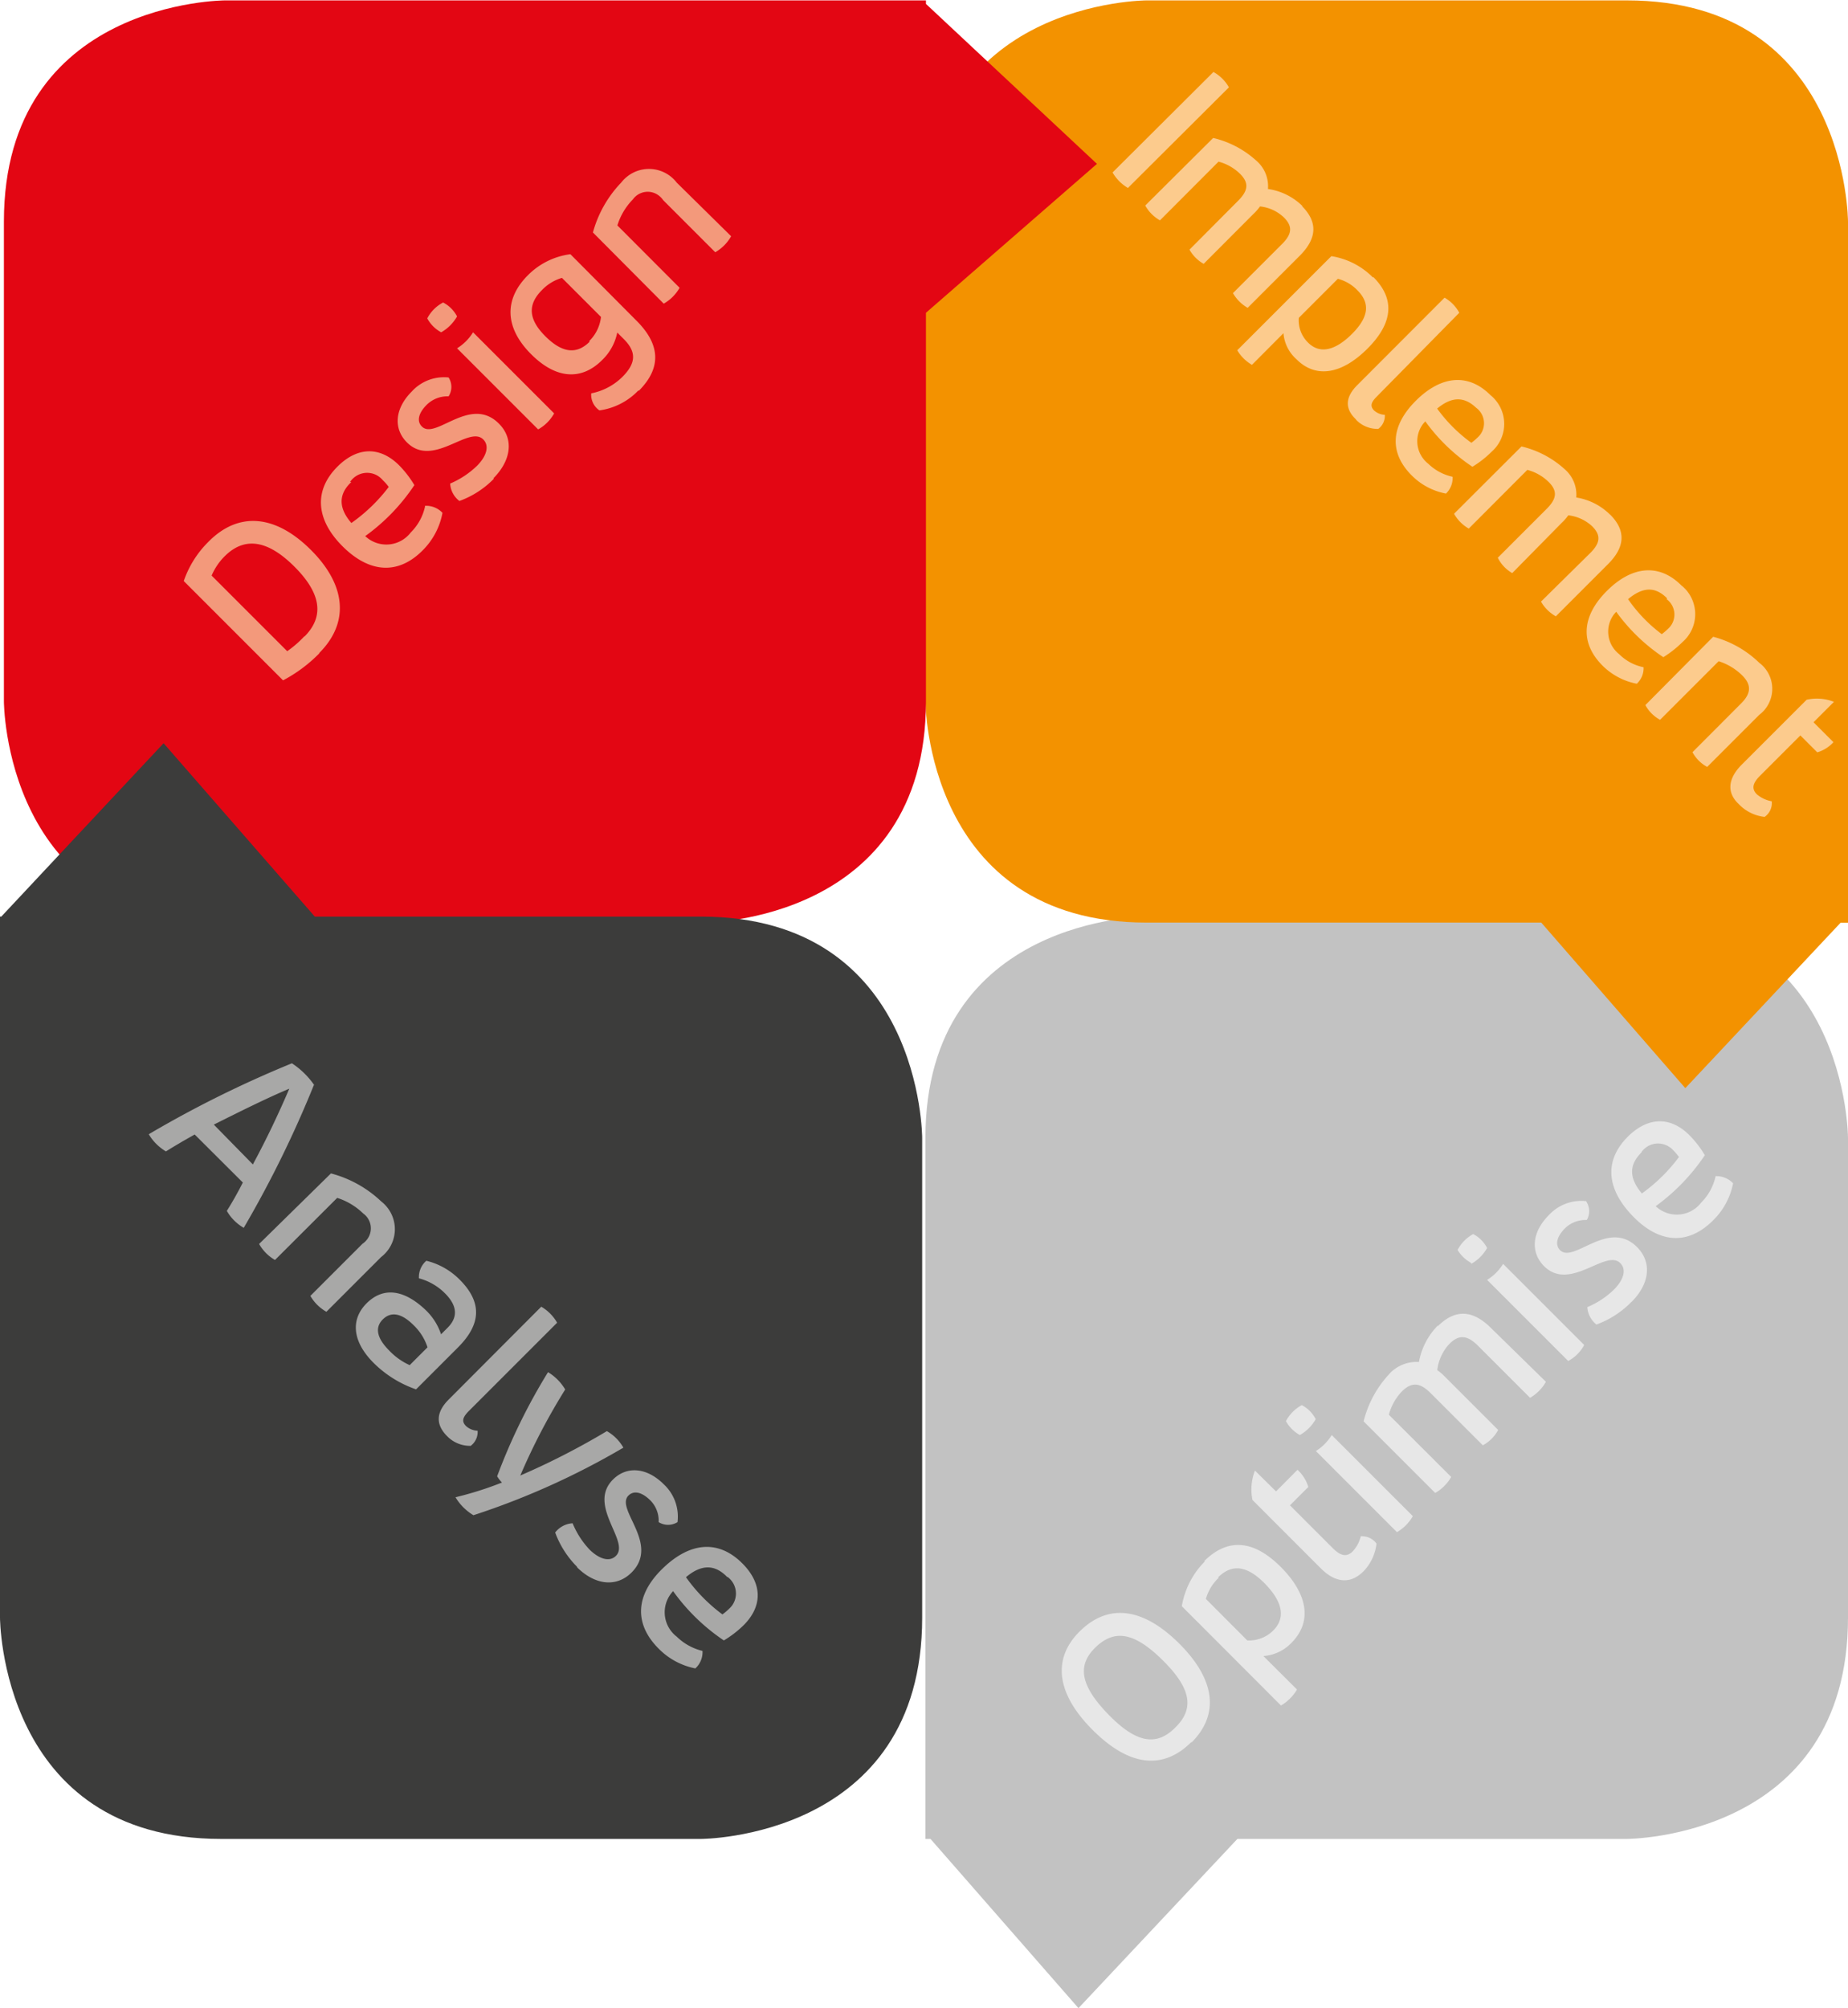 <svg xmlns="http://www.w3.org/2000/svg" viewBox="0 0 142 154.28">
  <defs>
    <style>
      .cls-1 {
        fill: #c2c2c2;
      }

      .cls-2 {
        fill: #e7e7e7;
      }

      .cls-3 {
        fill: #f39200;
      }

      .cls-4 {
        fill: #fccb8d;
      }

      .cls-5 {
        fill: #e30613;
      }

      .cls-6 {
        fill: #f3997b;
      }

      .cls-7 {
        fill: #3c3c3b;
      }

      .cls-8 {
        fill: #a8a8a7;
      }
    </style>
  </defs>
  <title>schaubild-design-implement-optimise-analyse</title>
  <g id="optimise">
    <g>
      <path class="cls-1" d="M125,70.39H88.11s-17,0-17,17v53.86h.39l11.37,13,12.21-13H125s17,0,17-17V87.4S142,70.39,125,70.39Z" transform="translate(0 0.03)"/>
      <path class="cls-2" d="M126.13,88.48a1.56,1.56,0,0,1,2.19-.36,1.13,1.13,0,0,1,.26.23,4.15,4.15,0,0,1,.43.51,12.83,12.83,0,0,1-2.85,2.8c-1-1.19-1-2.22,0-3.18m5.66,1.88a4.08,4.08,0,0,1-1.1,2,2.36,2.36,0,0,1-3.32.43l-.18-.15A15.48,15.48,0,0,0,131,88.72a8.07,8.07,0,0,0-1.22-1.57c-1.46-1.43-3.17-1.37-4.7.15-1.82,1.82-1.67,4,.41,6.13s4.27,2.17,6.14.3a5.44,5.44,0,0,0,1.54-2.85,1.76,1.76,0,0,0-1.35-.55M125.36,100c1.41-1.4,1.59-3.06.43-4.22-2.2-2.2-4.86,1.28-5.91.24-.4-.4-.27-1,.32-1.63a2.25,2.25,0,0,1,1.73-.69,1.36,1.36,0,0,0-.06-1.45A3.38,3.38,0,0,0,119,93.34c-1.27,1.27-1.43,2.82-.36,3.9,2,2,4.75-1.34,5.86-.23.47.46.3,1.23-.45,2a6.46,6.46,0,0,1-2.08,1.38,1.85,1.85,0,0,0,.7,1.34,7.16,7.16,0,0,0,2.66-1.71m-4.83,4.51a3,3,0,0,0,1.23-1.23l-6.23-6.23a3.8,3.8,0,0,1-1.23,1.23Zm-7.45-7.46a3.25,3.25,0,0,0,1.22-1.22,2.51,2.51,0,0,0-1.07-1.07A2.93,2.93,0,0,0,112,96,2.75,2.75,0,0,0,113.05,97m-2.56,4.8a5.35,5.35,0,0,0-1.46,2.81,2.82,2.82,0,0,0-2.35,1,8.21,8.21,0,0,0-1.9,3.56l5.5,5.5a3.3,3.3,0,0,0,1.23-1.23l-4.79-4.78a4.13,4.13,0,0,1,1-1.79c.73-.72,1.37-.72,2.22.14l4,4a2.91,2.91,0,0,0,1.18-1.18l-4.06-4.06a4.53,4.53,0,0,0-.62-.54,3.56,3.56,0,0,1,.92-2c.72-.73,1.36-.72,2.21.13l4,4a3.35,3.35,0,0,0,1.22-1.23L114.57,102c-1.42-1.42-2.77-1.46-4.09-.14m-3.14,15.82a3.27,3.27,0,0,0,1.22-1.23l-6.23-6.23a3.77,3.77,0,0,1-1.22,1.23Zm-7.46-7.46A3.25,3.25,0,0,0,101.1,109a2.53,2.53,0,0,0-1.07-1.08,3,3,0,0,0-1.22,1.23,2.75,2.75,0,0,0,1.07,1.07m4.7,7.71a2.7,2.7,0,0,1-.63,1.22c-.45.46-.92.38-1.53-.23l-3.3-3.3,1.41-1.41a2.92,2.92,0,0,0-.83-1.32l-1.65,1.66-1.62-1.6a4,4,0,0,0-.19,2.26l5.26,5.26c1.13,1.13,2.28,1.21,3.27.22a3.65,3.65,0,0,0,1-2.13,1.36,1.36,0,0,0-1.19-.56m-11,3.17c1.07-1.07,2.23-.93,3.58.43s1.68,2.63.68,3.63a2.62,2.62,0,0,1-2,.77l-3.18-3.19a3.58,3.58,0,0,1,1-1.64m-1.07-1.25a6.36,6.36,0,0,0-1.78,3.45L98.43,131a3.45,3.45,0,0,0,1.23-1.23l-2.58-2.57a3.31,3.31,0,0,0,2.14-1c1.61-1.6,1.31-3.73-.81-5.85s-4.11-2.21-5.88-.44M90.3,132.7c-1.44,1.45-3,1.18-5.12-1s-2.47-3.75-1-5.17,3-1.15,5.17,1,2.43,3.69,1,5.12m1.2,1.2c2.16-2.16,1.84-4.83-.92-7.59s-5.42-3.14-7.62-1-1.83,4.84.95,7.62,5.39,3.12,7.59.92" transform="translate(0 0.03)"/>
    </g>
  </g>
  <g id="implement">
    <g id="implement-2" data-name="implement">
      <g>
        <path class="cls-3" d="M142,17s0-17-17-17H88.11s-17,0-17,17V53.85s0,17,17,17h30.32L129.5,83.57l11.93-12.71H142Z" transform="translate(0 0.03)"/>
        <path class="cls-4" d="M136.14,61.53A2.45,2.45,0,0,1,135,61c-.42-.42-.34-.85.24-1.43l3.1-3.1,1.3,1.3a2.71,2.71,0,0,0,1.24-.78l-1.53-1.53,1.57-1.57a3.59,3.59,0,0,0-2.1-.16l-5,5c-1.06,1.07-1.14,2.14-.23,3a3.23,3.23,0,0,0,2,1A1.28,1.28,0,0,0,136.14,61.53Zm-9.71-7.39a2.79,2.79,0,0,0,1.13,1.13l4.5-4.5a4.48,4.48,0,0,1,1.82,1.1c.7.7.69,1.36-.08,2.13l-3.75,3.76a2.79,2.79,0,0,0,1.13,1.13l4-4a2.5,2.5,0,0,0,.5-3.5,2.37,2.37,0,0,0-.5-.5,8,8,0,0,0-3.54-2ZM128.06,46a1.47,1.47,0,0,1,.32,2.05,1.7,1.7,0,0,1-.22.24,4.51,4.51,0,0,1-.47.4A11.54,11.54,0,0,1,125.1,46c1.12-.93,2.07-1,3-.06m-1.81,5.29a3.64,3.64,0,0,1-1.87-1,2.2,2.2,0,0,1-.38-3.09l.15-.17a14.13,14.13,0,0,0,3.62,3.49,8.25,8.25,0,0,0,1.47-1.16,2.84,2.84,0,0,0,.29-4,3.24,3.24,0,0,0-.38-.36c-1.68-1.68-3.77-1.52-5.72.43s-2.06,4-.34,5.73a5.08,5.08,0,0,0,2.64,1.4,1.61,1.61,0,0,0,.52-1.26m-2.56-11.72a4.75,4.75,0,0,0-2.61-1.33,2.59,2.59,0,0,0-.91-2.19,7.46,7.46,0,0,0-3.3-1.73l-5.18,5.17a3,3,0,0,0,1.13,1.14l4.5-4.51A3.67,3.67,0,0,1,119,37c.67.67.65,1.26-.15,2.06l-3.76,3.76A2.8,2.8,0,0,0,116.2,44L120,40.14a4,4,0,0,0,.51-.58,3.23,3.23,0,0,1,1.83.84c.67.67.66,1.26-.15,2.06l-3.78,3.73a3,3,0,0,0,1.14,1.13l4-4c1.34-1.33,1.39-2.59.18-3.81M113.43,31.3a1.47,1.47,0,0,1,.32,2.05,1.7,1.7,0,0,1-.22.24,4.51,4.51,0,0,1-.47.4,11.72,11.72,0,0,1-2.63-2.63c1.12-.93,2.07-.94,3-.06m-1.81,5.3a3.84,3.84,0,0,1-1.87-1,2.2,2.2,0,0,1-.38-3.09l.15-.17a14.13,14.13,0,0,0,3.62,3.49,7.77,7.77,0,0,0,1.47-1.15,2.84,2.84,0,0,0,.28-4,2.53,2.53,0,0,0-.37-.36c-1.68-1.68-3.76-1.52-5.72.43s-2.06,4-.34,5.73a5,5,0,0,0,2.65,1.41,1.67,1.67,0,0,0,.51-1.26m-7.4-4.39a2.28,2.28,0,0,0,1.69.68,1.26,1.26,0,0,0,.5-1.08,1.32,1.32,0,0,1-.82-.33c-.32-.32-.26-.61.19-1.06L112.13,24A2.92,2.92,0,0,0,111,22.84l-6.69,6.7c-.93.92-1,1.8-.14,2.63m.14-9.89c1,1,.85,2.07-.42,3.34s-2.47,1.59-3.39.66a2.39,2.39,0,0,1-.7-1.89l3-3a3.19,3.19,0,0,1,1.51.89m1.18-1a5.74,5.74,0,0,0-3.19-1.63l-7.23,7.23A3.17,3.17,0,0,0,96.2,28l2.42-2.43a3,3,0,0,0,1,2c1.47,1.48,3.46,1.18,5.46-.82s2.09-3.84.46-5.48m-5.46-5.47a4.71,4.71,0,0,0-2.65-1.31,2.59,2.59,0,0,0-.91-2.19,7.46,7.46,0,0,0-3.3-1.73L88,15.76a3,3,0,0,0,1.13,1.14l4.5-4.51a3.67,3.67,0,0,1,1.66.94c.67.67.65,1.26-.15,2.06l-3.74,3.76a2.85,2.85,0,0,0,1.09,1.09l3.82-3.83a4,4,0,0,0,.51-.58,3.14,3.14,0,0,1,1.83.84c.67.67.66,1.26-.15,2.06l-3.76,3.76a3.06,3.06,0,0,0,1.13,1.13l4-4c1.34-1.34,1.39-2.59.18-3.81M85.49,13.22a3.28,3.28,0,0,0,1.18,1.19l7.76-7.73A3.07,3.07,0,0,0,93.24,5.5Z" transform="translate(0 0.03)"/>
      </g>
    </g>
  </g>
  <g id="design">
    <g id="design-2" data-name="design">
      <g>
        <path class="cls-5" d="M84.29,12.56,71.15.27V0H17.3S.3,0,.3,17V53.85s0,17,17,17H54.15s17,0,17-17V24Z" transform="translate(0 0.03)"/>
        <path class="cls-6" d="M51,23.3a3.25,3.25,0,0,0,1.22-1.22l-4.78-4.79a4.92,4.92,0,0,1,1.19-2,1.4,1.4,0,0,1,2-.29,1.56,1.56,0,0,1,.33.35l4,4a3.27,3.27,0,0,0,1.22-1.23L52,14a2.69,2.69,0,0,0-3.79-.48,2.73,2.73,0,0,0-.48.48,8.93,8.93,0,0,0-2.17,3.83Zm-5.69,2.92c-1,1-2.11.88-3.41-.42s-1.37-2.43-.26-3.54a3.46,3.46,0,0,1,1.54-.94l3,3a3.08,3.08,0,0,1-.91,1.86M49.08,30q2.61-2.61-.16-5.38L43.83,19.5a5.61,5.61,0,0,0-3.27,1.62c-1.84,1.84-1.77,4,.19,6s3.93,2.1,5.52.51a4.05,4.05,0,0,0,1.16-2.11l.51.51c1,1,.92,1.87-.14,2.92a4.69,4.69,0,0,1-2.37,1.24,1.45,1.45,0,0,0,.63,1.31,5.1,5.1,0,0,0,3-1.54m-7.71,3a3.16,3.16,0,0,0,1.23-1.23L36.35,25.5a3.8,3.8,0,0,1-1.23,1.23ZM33.9,25.5a3.25,3.25,0,0,0,1.22-1.22,2.51,2.51,0,0,0-1.07-1.07,2.87,2.87,0,0,0-1.22,1.22A2.63,2.63,0,0,0,33.9,25.5m4,11.23c1.41-1.41,1.59-3.07.43-4.22-2.2-2.2-4.86,1.28-5.91.23-.4-.39-.28-1,.32-1.62a2.26,2.26,0,0,1,1.73-.7,1.34,1.34,0,0,0,0-1.45,3.35,3.35,0,0,0-2.84,1.09c-1.27,1.27-1.44,2.82-.36,3.9,2,2,4.75-1.34,5.86-.23.47.46.3,1.23-.45,2a6.7,6.7,0,0,1-2.09,1.39,1.81,1.81,0,0,0,.71,1.34,7.1,7.1,0,0,0,2.66-1.72ZM26.9,37a1.57,1.57,0,0,1,2.18-.44,1.78,1.78,0,0,1,.35.32,3.5,3.5,0,0,1,.44.5A12.92,12.92,0,0,1,27,40.15C26,39,26,37.93,27,37m5.66,1.88a4,4,0,0,1-1.1,2,2.36,2.36,0,0,1-3.32.43l-.18-.15a15.15,15.15,0,0,0,3.78-3.92,8,8,0,0,0-1.21-1.56c-1.47-1.43-3.18-1.38-4.7.14-1.82,1.82-1.68,4.06.4,6.13s4.28,2.18,6.14.31A5.47,5.47,0,0,0,34,39.37a1.72,1.72,0,0,0-1.35-.54m-9.24,10A8.28,8.28,0,0,1,22.07,50l-5.81-5.81a4.7,4.7,0,0,1,1-1.48c1.53-1.53,3.31-1.26,5.37.8s2.3,3.83.76,5.37m1.14,1.26c2.31-2.31,2.09-5.19-.63-7.91s-5.57-3-7.9-.62a7.79,7.79,0,0,0-1.88,3l7.63,7.63a11.25,11.25,0,0,0,2.78-2.07" transform="translate(0 0.03)"/>
      </g>
    </g>
  </g>
  <g id="analyse">
    <g id="analyse-2" data-name="analyse">
      <g>
        <path class="cls-7" d="M53.86,70.39H24.19L12.57,57.07.1,70.39H0v53.86s0,17,17,17H53.86s17,0,17-17V87.4S70.87,70.39,53.86,70.39Z" transform="translate(0 0.03)"/>
        <path class="cls-8" d="M55.89,121.11a1.58,1.58,0,0,1,.36,2.21,1.79,1.79,0,0,1-.23.25,4.15,4.15,0,0,1-.51.43,12.67,12.67,0,0,1-2.8-2.86c1.19-1,2.22-1,3.18,0M54,126.81a4.25,4.25,0,0,1-2-1.1,2.36,2.36,0,0,1-.43-3.32c.05-.07.1-.12.15-.18A15.28,15.28,0,0,0,55.62,126a8.07,8.07,0,0,0,1.57-1.22c1.43-1.47,1.37-3.18-.15-4.7-1.82-1.82-4-1.67-6.13.4s-2.17,4.28-.3,6.15a5.43,5.43,0,0,0,2.82,1.52,1.69,1.69,0,0,0,.55-1.34m-9.67-6.46c1.4,1.41,3.06,1.59,4.22.43,2.2-2.2-1.28-4.87-.24-5.91.4-.4,1-.28,1.63.32a2.21,2.21,0,0,1,.69,1.72,1.36,1.36,0,0,0,1.45,0A3.39,3.39,0,0,0,51,114c-1.27-1.27-2.82-1.44-3.9-.36-2,2,1.34,4.75.23,5.86-.46.47-1.23.29-2-.45A6.55,6.55,0,0,1,44,117a1.81,1.81,0,0,0-1.34.71,7.28,7.28,0,0,0,1.71,2.66M35,115a4,4,0,0,0,1.38,1.38,58.47,58.47,0,0,0,11.52-5.19,3.37,3.37,0,0,0-1.27-1.27,57.08,57.08,0,0,1-6.65,3.41h0a48.24,48.24,0,0,1,3.45-6.61,3.82,3.82,0,0,0-1.32-1.33,45.57,45.57,0,0,0-3.91,8,2.8,2.8,0,0,0,.37.48h0A26.42,26.42,0,0,1,35,115Zm-.65-4.7a2.46,2.46,0,0,0,1.82.75,1.34,1.34,0,0,0,.53-1.16,1.41,1.41,0,0,1-.89-.36c-.34-.34-.28-.65.19-1.13l6.81-6.81a3.35,3.35,0,0,0-1.22-1.23l-7.11,7.13q-1.47,1.47-.12,2.82m-4.47-6.6c-.93-.93-1.1-1.75-.48-2.37s1.42-.51,2.37.44a4.1,4.1,0,0,1,1.07,1.7l-1.37,1.37a5,5,0,0,1-1.59-1.14m-1.15,1a8.61,8.61,0,0,0,3.23,2l3.23-3.23c1.85-1.85,1.79-3.53.12-5.2a5.42,5.42,0,0,0-2.56-1.45,1.66,1.66,0,0,0-.57,1.35,4.4,4.4,0,0,1,2,1.15q1.44,1.44.18,2.67l-.48.48a4.56,4.56,0,0,0-1.2-1.88C31,99,29.42,98.85,28.17,100.1s-1.09,2.94.52,4.56m-8.78-9.12a3.27,3.27,0,0,0,1.22,1.23L25.91,92a5.06,5.06,0,0,1,2,1.2,1.4,1.4,0,0,1,.29,2,1.56,1.56,0,0,1-.35.33l-4,4a3.27,3.27,0,0,0,1.23,1.22l4.21-4.21a2.69,2.69,0,0,0,.48-3.79,2.73,2.73,0,0,0-.48-.48,8.9,8.9,0,0,0-3.86-2.15Zm-3.48-9.17c2-1,4-2,5.8-2.76h0c-.8,1.87-1.74,3.86-2.8,5.82Zm7.74-3a6.29,6.29,0,0,0-1.74-1.71,85.21,85.21,0,0,0-11,5.45,3.79,3.79,0,0,0,1.32,1.32c.72-.45,1.46-.88,2.21-1.3l3.7,3.69Q18.06,92,17.43,93a3.52,3.52,0,0,0,1.3,1.3,84.4,84.4,0,0,0,5.4-11Z" transform="translate(0 0.03)"/>
      </g>
    </g>
  </g>
</svg>
